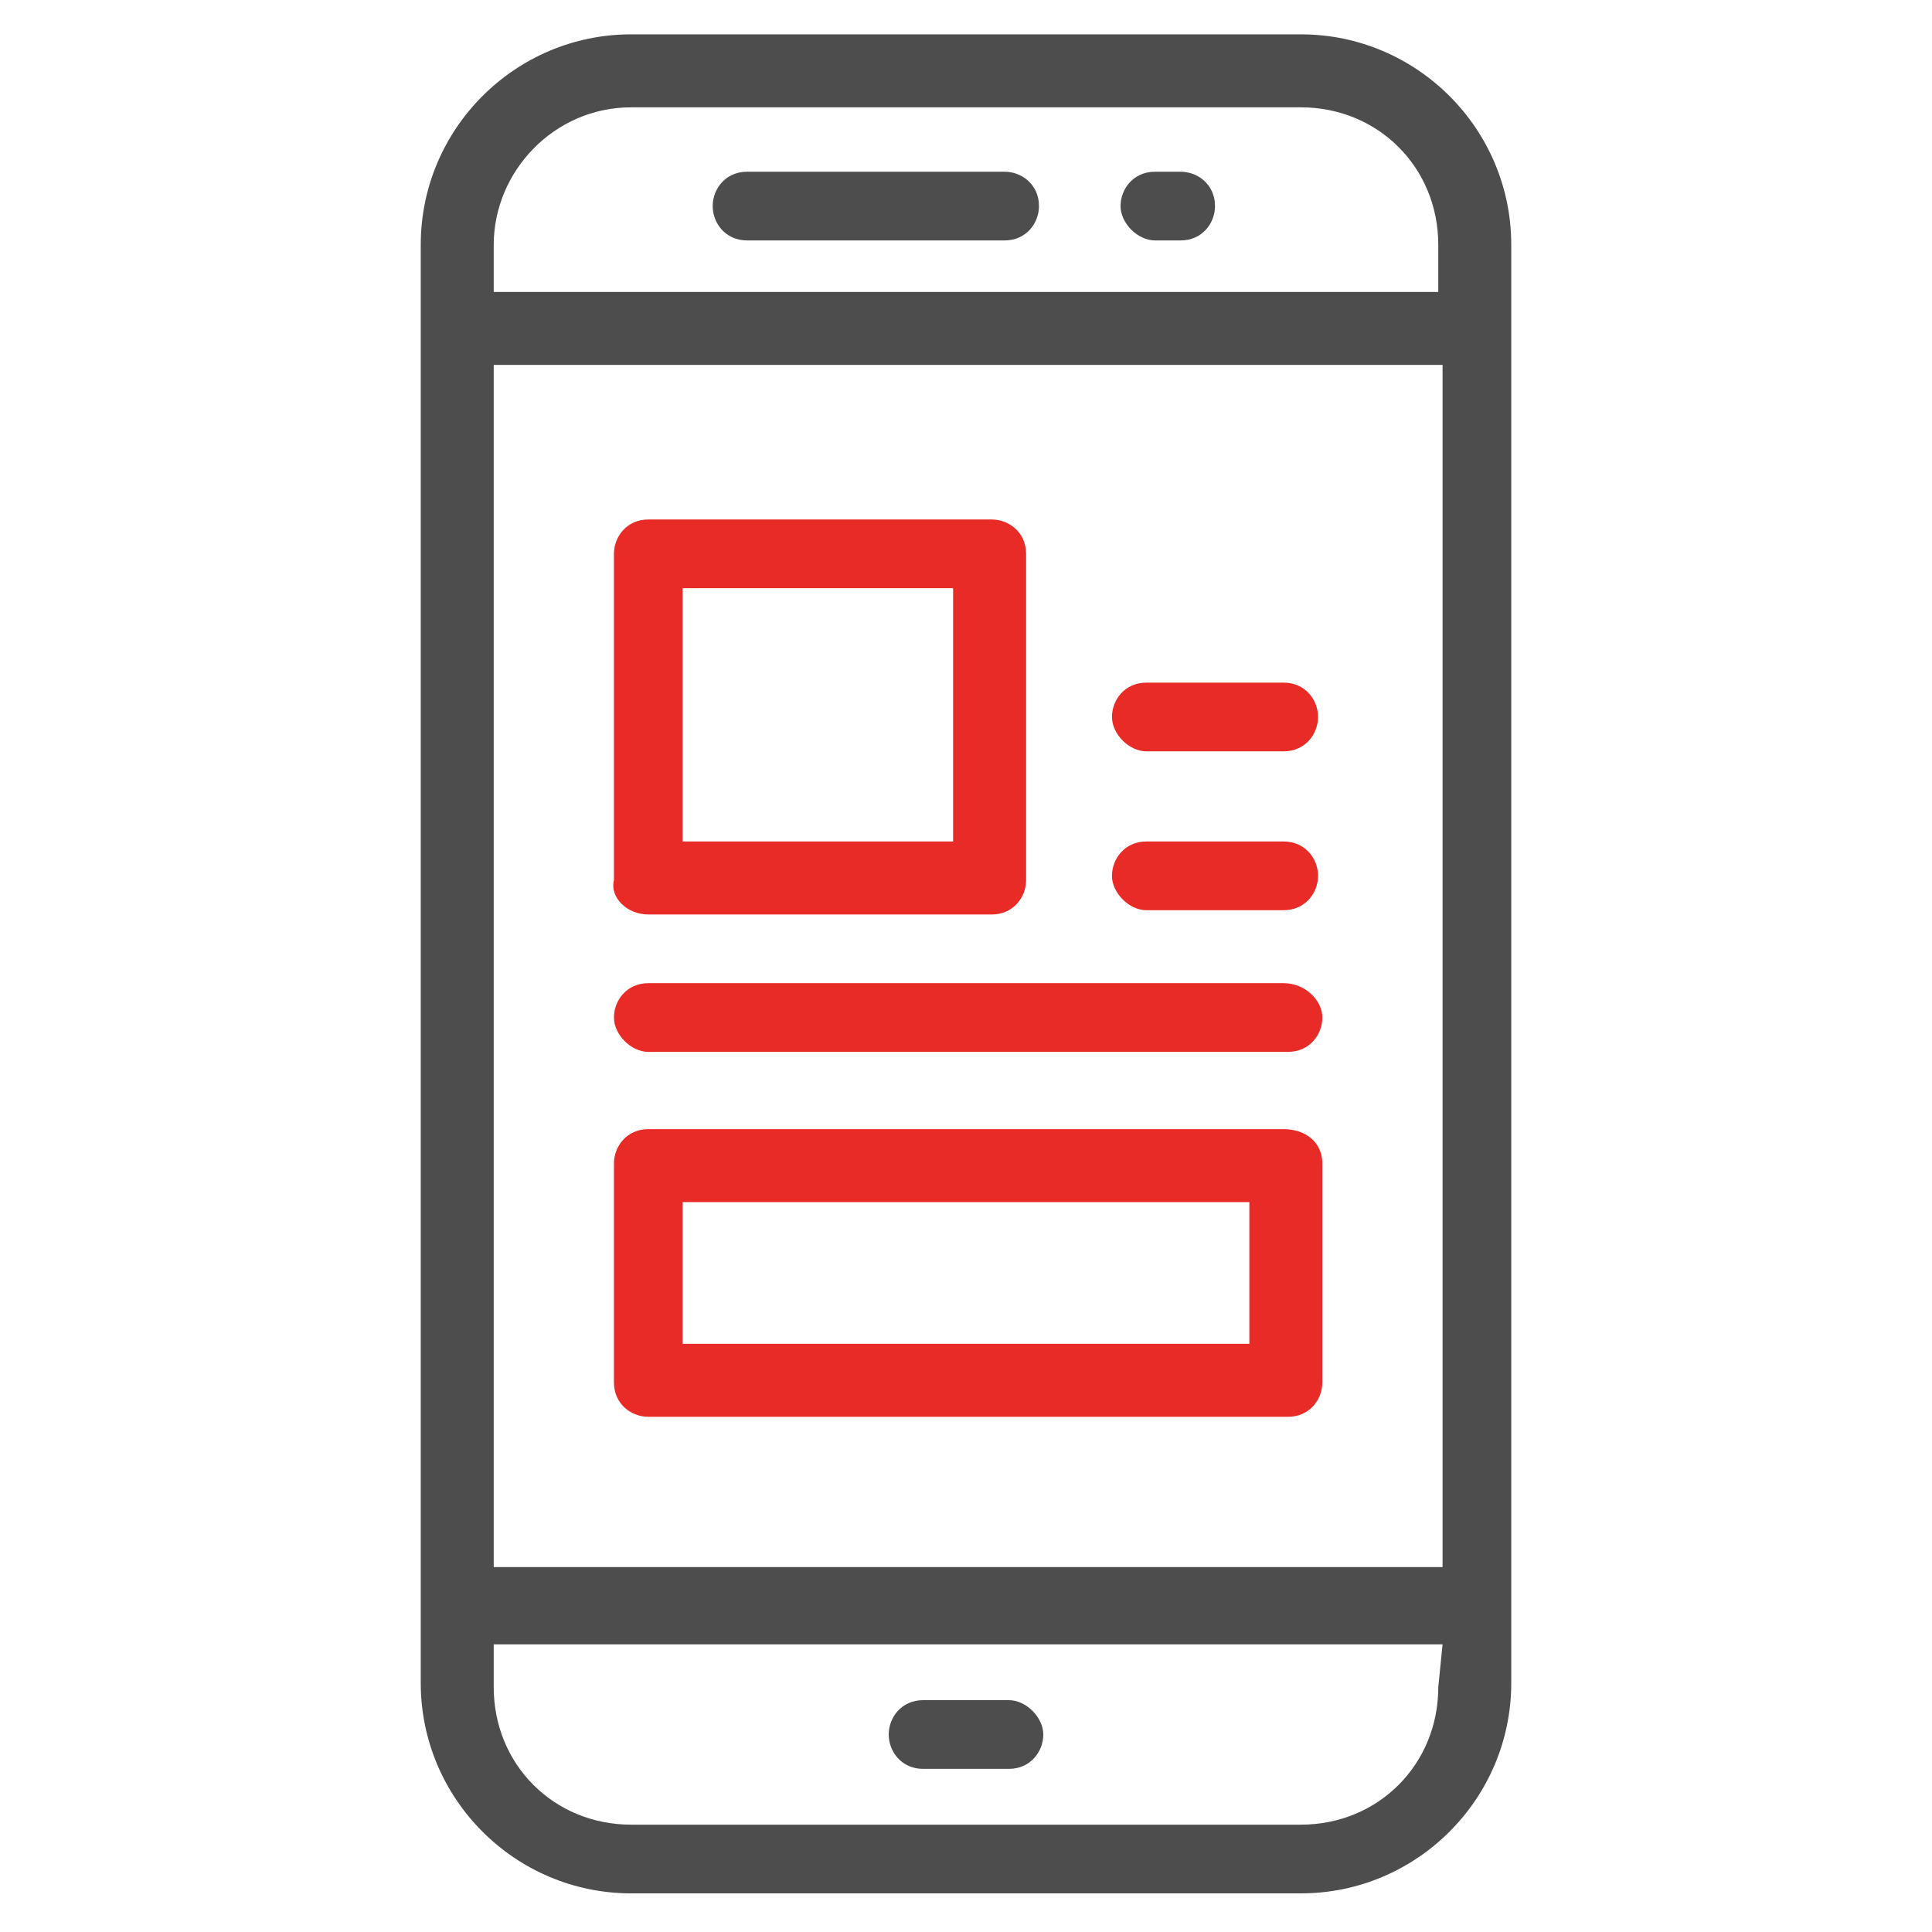 <?xml version="1.0" encoding="utf-8"?>
<!-- Generator: Adobe Illustrator 25.4.1, SVG Export Plug-In . SVG Version: 6.00 Build 0)  -->
<svg version="1.1" id="Capa_1" xmlns="http://www.w3.org/2000/svg" xmlns:xlink="http://www.w3.org/1999/xlink" x="0px" y="0px"
	 width="45px" height="45px" viewBox="0 0 45 45" style="enable-background:new 0 0 45 45;" xml:space="preserve">
<style type="text/css">
	.st0{fill:#4D4D4D;}
	.st1{fill:#E92B27;}
</style>
<path class="st0" d="M30.3,0.8H14.7C12,0.8,9.8,3,9.8,5.7v33.5c0,2.7,2.2,4.9,4.9,4.9h15.6c2.7,0,4.9-2.2,4.9-4.9V5.7
	C35.2,3,33,0.8,30.3,0.8z M11.5,8.5h22.1v28H11.5V8.5z M14.7,2.5h15.6c1.8,0,3.2,1.4,3.2,3.2v1.1H11.5V5.7C11.5,4,12.9,2.5,14.7,2.5
	L14.7,2.5z M33.5,39.3c0,1.8-1.4,3.2-3.2,3.2H14.7c-1.8,0-3.2-1.4-3.2-3.2v-1h22.1L33.5,39.3L33.5,39.3z"/>
<path class="st0" d="M21.5,41.2h2c0.5,0,0.8-0.4,0.8-0.8s-0.4-0.8-0.8-0.8h-2c-0.5,0-0.8,0.4-0.8,0.8S21,41.2,21.5,41.2L21.5,41.2z"
	/>
<path class="st0" d="M17.4,5.6h6c0.5,0,0.8-0.4,0.8-0.8c0-0.5-0.4-0.8-0.8-0.8h-6c-0.5,0-0.8,0.4-0.8,0.8
	C16.6,5.2,16.9,5.6,17.4,5.6L17.4,5.6z"/>
<path class="st0" d="M26.9,5.6h0.6c0.5,0,0.8-0.4,0.8-0.8c0-0.5-0.4-0.8-0.8-0.8h-0.6c-0.5,0-0.8,0.4-0.8,0.8
	C26.1,5.2,26.5,5.6,26.9,5.6z"/>
<path class="st1" d="M15.1,21.3h8c0.5,0,0.8-0.4,0.8-0.8v-7.6c0-0.5-0.4-0.8-0.8-0.8h-8c-0.5,0-0.8,0.4-0.8,0.8v7.6
	C14.2,20.9,14.6,21.3,15.1,21.3z M15.9,13.7h6.3v5.9h-6.3V13.7z"/>
<path class="st1" d="M29.9,19.6h-3.2c-0.5,0-0.8,0.4-0.8,0.8s0.4,0.8,0.8,0.8h3.2c0.5,0,0.8-0.4,0.8-0.8S30.4,19.6,29.9,19.6z"/>
<path class="st1" d="M29.9,15.9h-3.2c-0.5,0-0.8,0.4-0.8,0.8s0.4,0.8,0.8,0.8h3.2c0.5,0,0.8-0.4,0.8-0.8S30.4,15.9,29.9,15.9z"/>
<path class="st1" d="M29.9,26.3H15.1c-0.5,0-0.8,0.4-0.8,0.8v5.1c0,0.5,0.4,0.8,0.8,0.8h14.9c0.5,0,0.8-0.4,0.8-0.8v-5.1
	C30.8,26.6,30.4,26.3,29.9,26.3z M29.1,31.3H15.9V28h13.2V31.3z"/>
<path class="st1" d="M29.9,22.9H15.1c-0.5,0-0.8,0.4-0.8,0.8s0.4,0.8,0.8,0.8h14.9c0.5,0,0.8-0.4,0.8-0.8S30.4,22.9,29.9,22.9z"/>
</svg>
